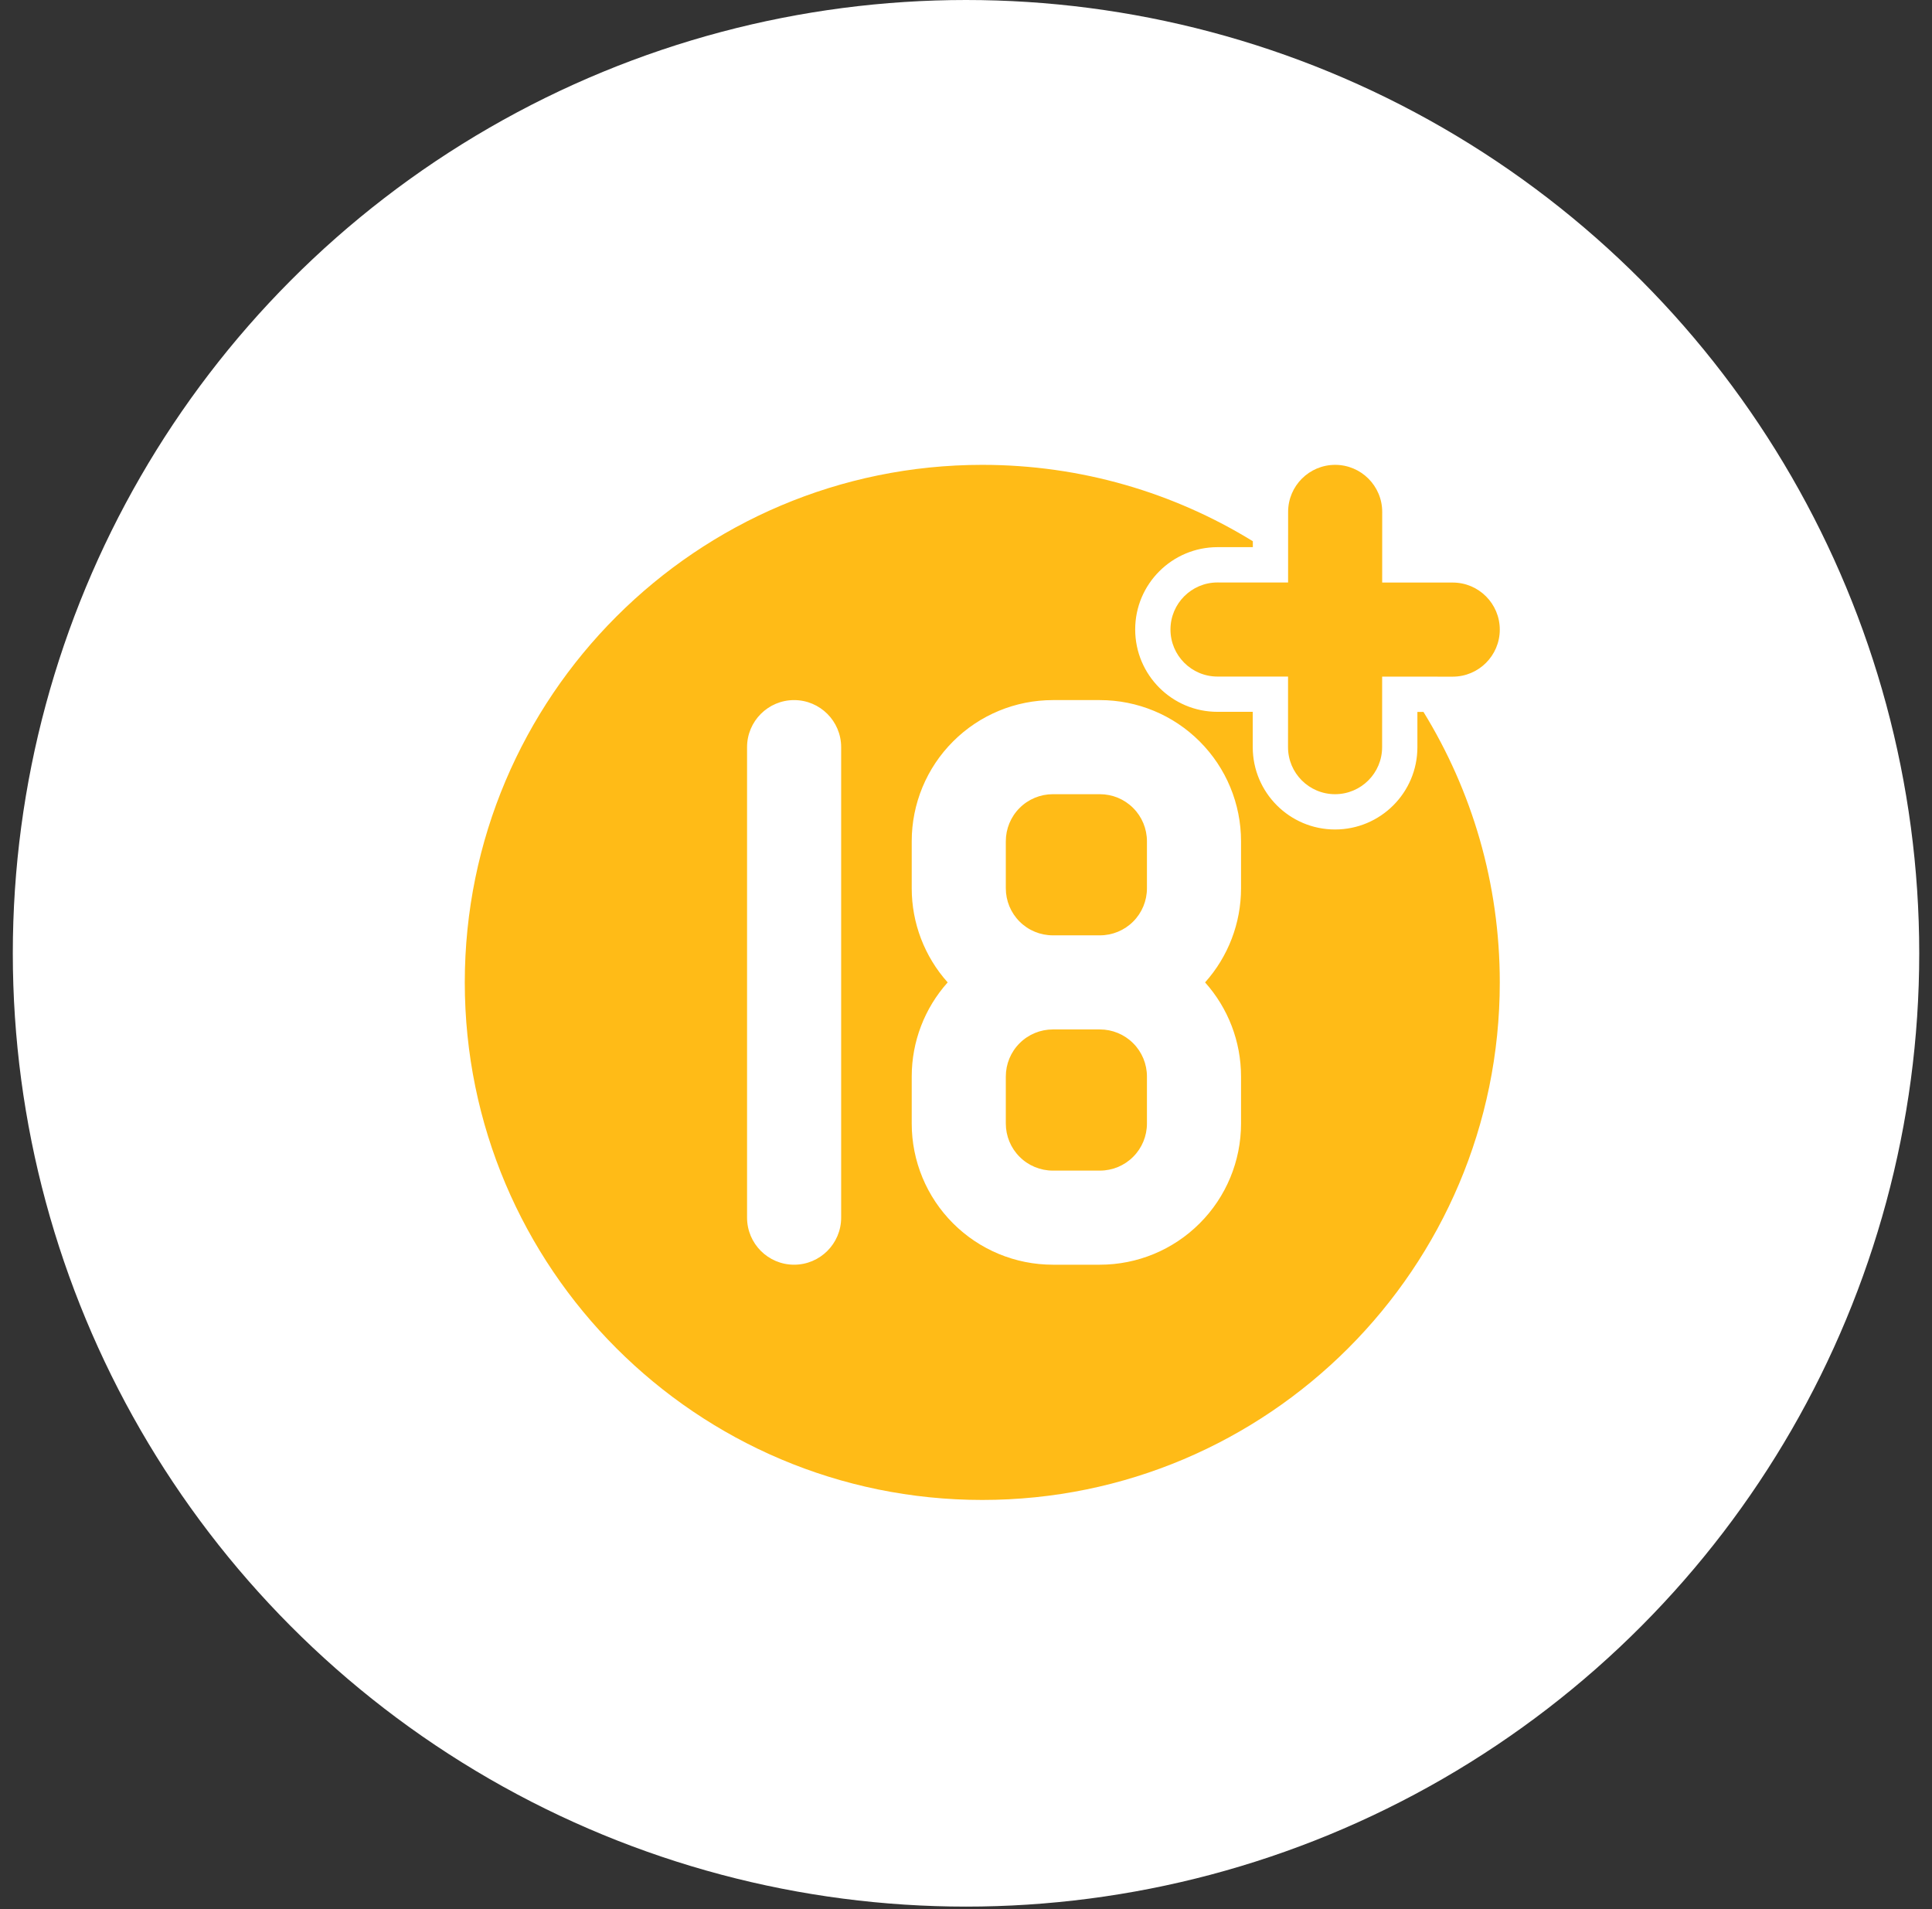 <svg width="84" height="83" viewBox="0 0 84 83" fill="none" xmlns="http://www.w3.org/2000/svg">
<rect x="0" y="0" width="84" height="83" fill="#333333" stroke="none"/>
<circle cx="42.001" cy="41.444" r="41.444" fill="white"/>
<path fill-rule="evenodd" clip-rule="evenodd" d="M56.005 22.254L56.001 32.482C56.001 33.611 56.917 34.527 58.046 34.527C59.175 34.527 60.092 33.611 60.092 32.482L60.096 22.254C60.096 21.125 59.18 20.209 58.05 20.209C56.921 20.209 56.005 21.125 56.005 22.254Z" fill="#FFBB17"/>
<path fill-rule="evenodd" clip-rule="evenodd" d="M52.935 29.413L63.162 29.417C64.291 29.417 65.208 28.501 65.208 27.372C65.208 26.243 64.291 25.326 63.162 25.326L52.935 25.322C51.806 25.322 50.89 26.239 50.89 27.368C50.89 28.497 51.806 29.413 52.935 29.413Z" fill="#FFBB17"/>
<path fill-rule="evenodd" clip-rule="evenodd" d="M61.89 30.95H61.626V32.484C61.626 34.46 60.021 36.061 58.045 36.061C56.071 36.061 54.467 34.456 54.467 32.48V30.946H52.933C50.957 30.946 49.356 29.34 49.356 27.364C49.356 25.39 50.961 23.787 52.937 23.787H54.471V23.529C51.047 21.424 47.018 20.209 42.708 20.209C30.29 20.209 20.208 30.291 20.208 42.709C20.208 55.127 30.29 65.209 42.708 65.209C55.126 65.209 65.208 55.127 65.208 42.709C65.208 38.399 63.995 34.372 61.89 30.95ZM32.481 32.482V52.936C32.481 54.065 33.397 54.982 34.526 54.982C35.655 54.982 36.572 54.065 36.572 52.936V32.482C36.572 31.353 35.655 30.436 34.526 30.436C33.397 30.436 32.481 31.353 32.481 32.482ZM52.395 42.709C53.4 41.586 53.958 40.132 53.958 38.618V36.573C53.958 34.944 53.312 33.384 52.16 32.234C51.011 31.083 49.45 30.436 47.822 30.436C47.149 30.436 46.449 30.436 45.776 30.436C44.148 30.436 42.587 31.083 41.438 32.234C40.286 33.384 39.64 34.944 39.64 36.573V38.618C39.64 40.132 40.198 41.586 41.203 42.709C40.198 43.832 39.64 45.286 39.64 46.8V48.845C39.64 50.474 40.286 52.034 41.438 53.184C42.587 54.335 44.148 54.982 45.776 54.982H47.822C49.45 54.982 51.011 54.335 52.16 53.184C53.312 52.034 53.958 50.474 53.958 48.845V46.8C53.958 45.286 53.4 43.832 52.395 42.709ZM45.776 44.754H47.822C48.364 44.754 48.885 44.969 49.268 45.354C49.652 45.736 49.867 46.258 49.867 46.8V48.845C49.867 49.387 49.652 49.909 49.268 50.291C48.885 50.676 48.364 50.891 47.822 50.891H45.776C45.234 50.891 44.713 50.676 44.33 50.291C43.946 49.909 43.731 49.387 43.731 48.845V46.8C43.731 46.258 43.946 45.736 44.33 45.354C44.713 44.969 45.234 44.754 45.776 44.754ZM47.822 40.663H45.776C45.234 40.663 44.713 40.449 44.33 40.064C43.946 39.682 43.731 39.16 43.731 38.618V36.573C43.731 36.031 43.946 35.509 44.33 35.127C44.713 34.742 45.234 34.527 45.776 34.527H47.822C48.364 34.527 48.885 34.742 49.268 35.127C49.652 35.509 49.867 36.031 49.867 36.573V38.618C49.867 39.16 49.652 39.682 49.268 40.064C48.885 40.449 48.364 40.663 47.822 40.663Z" fill="#FFBB17"/>
</svg>
